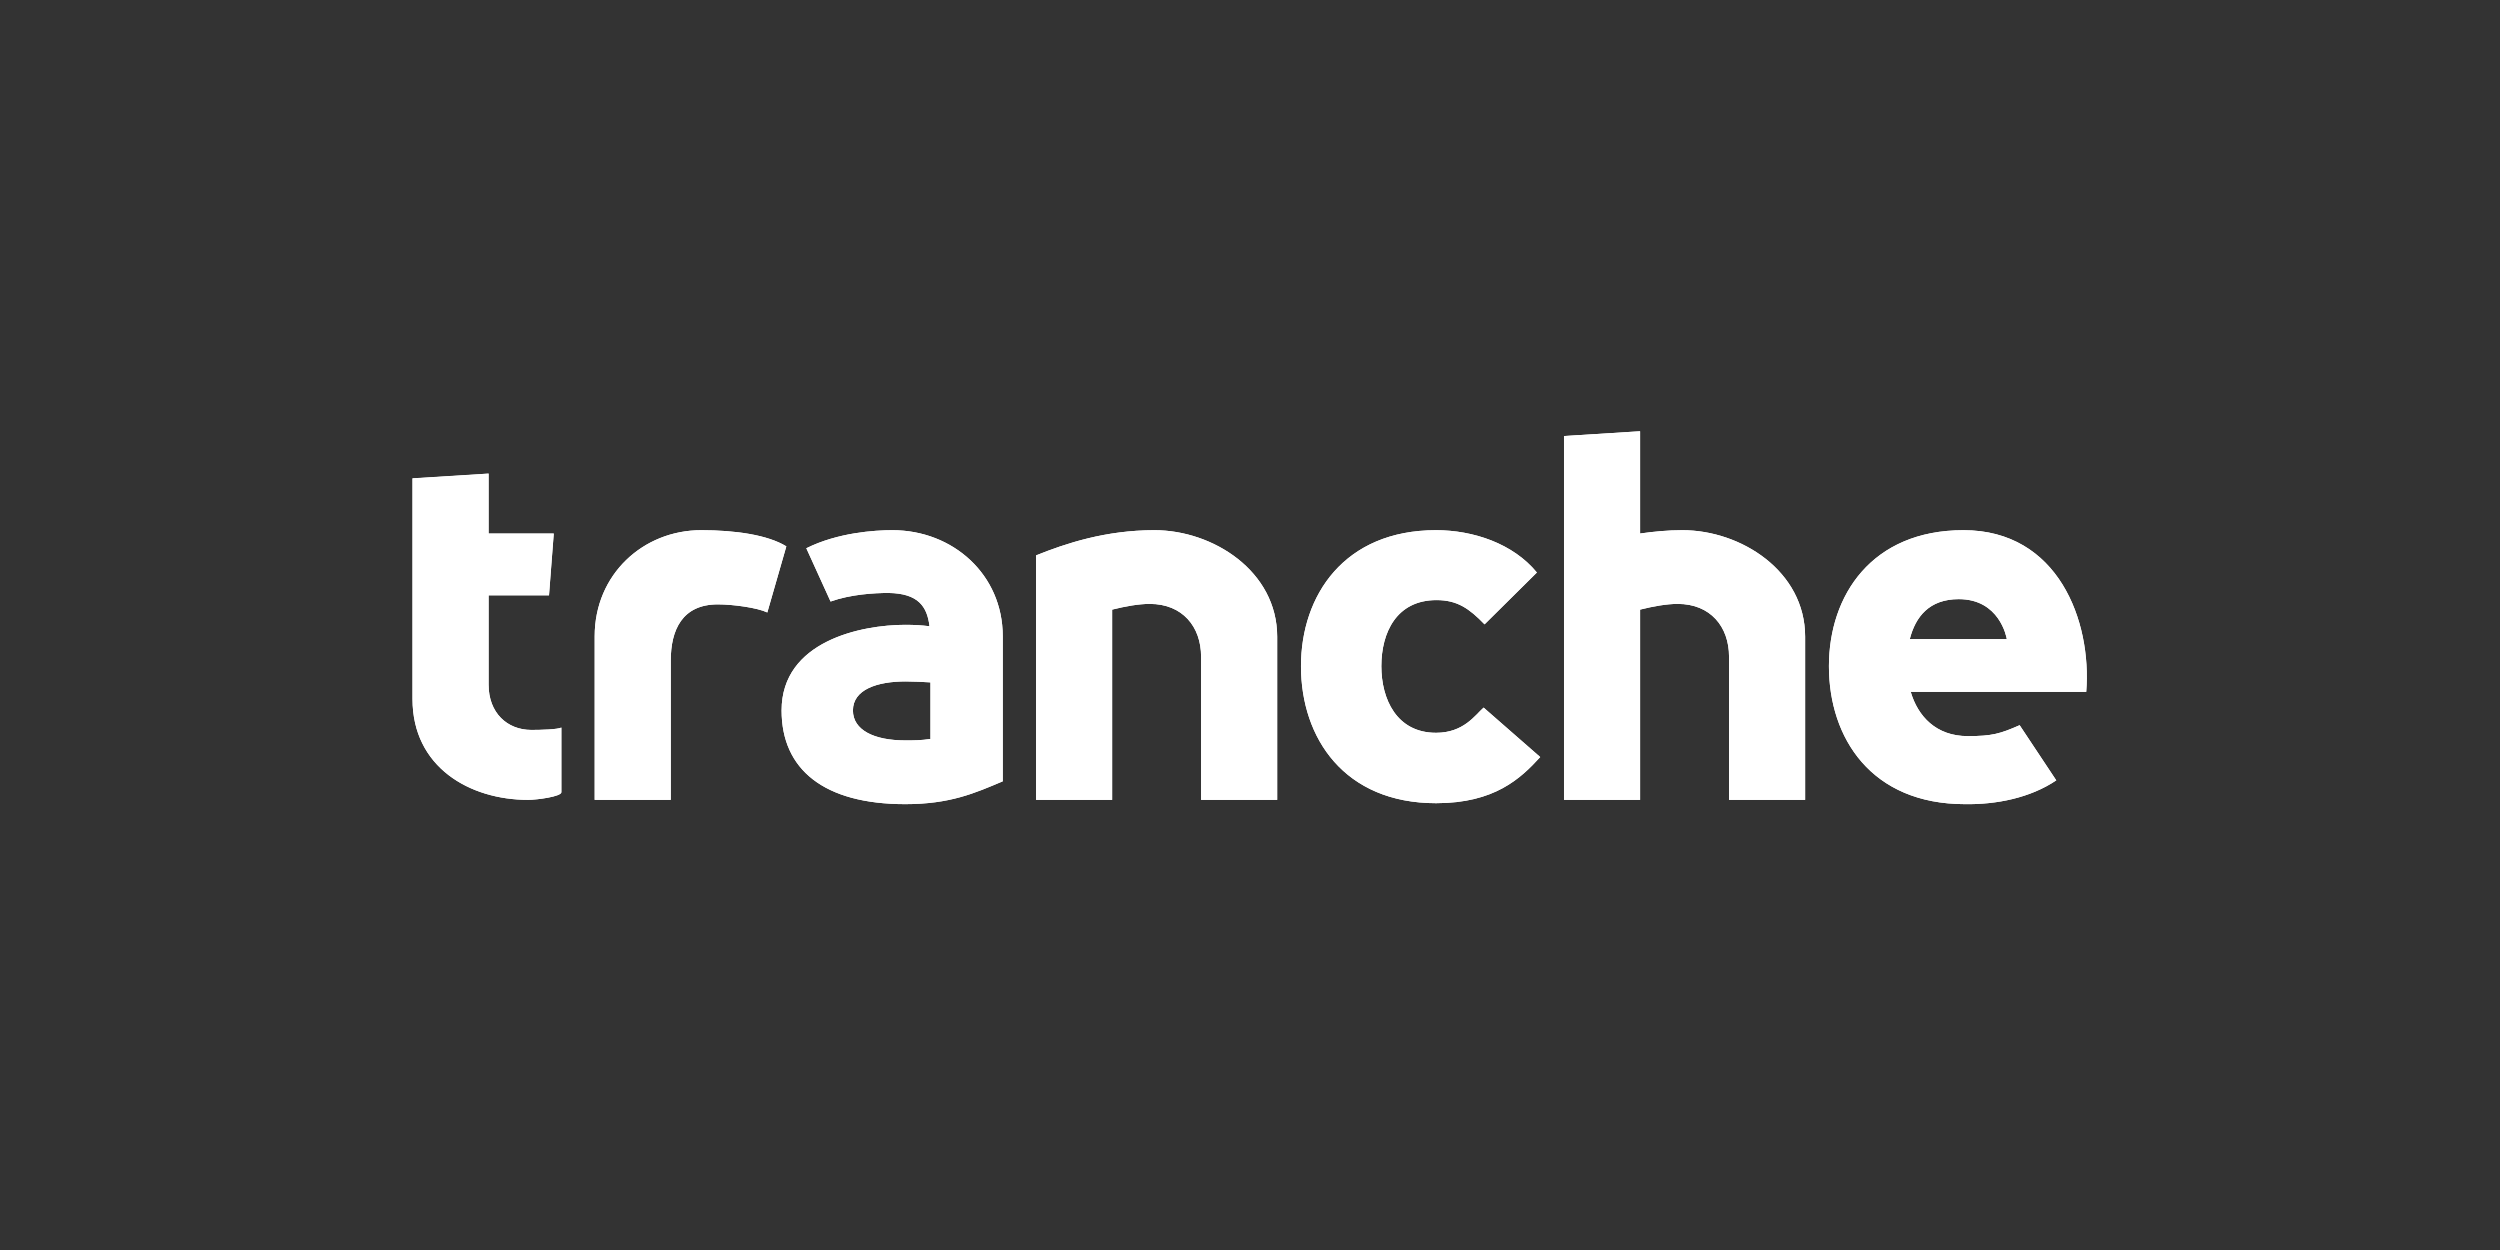 <?xml version="1.0" encoding="UTF-8"?> <svg xmlns="http://www.w3.org/2000/svg" width="1200" height="600" viewBox="0 0 1200 600" fill="none"><rect x="0" y="0" width="1200" height="600" fill="#333333" stroke="none"/> <path d="M253.477 383.934C257.815 383.934 269.458 382.336 269.458 380.281V349.232C267.632 350.145 259.641 350.374 255.075 350.374C243.432 350.374 234.528 342.155 234.528 328.685V285.764H263.523L265.806 256.085H234.528V227.319L198 229.602V335.534C198 368.181 225.396 383.934 253.477 383.934ZM321.968 383.934V317.041C321.968 302.43 327.447 290.102 344.57 290.102C351.875 290.102 363.519 291.7 368.313 293.983L377.445 262.249C368.541 256.77 353.017 254.487 336.579 254.487C308.726 254.487 285.44 275.719 285.44 305.398V383.934H321.968ZM434.521 385.989C455.981 385.989 467.853 380.738 481.323 375.03V305.398C481.323 275.719 457.351 254.487 428.357 254.487C419.909 254.487 402.102 255.628 387.034 263.162L398.677 288.732C408.266 285.308 419.453 284.623 426.53 284.623C440.685 284.851 445.023 291.015 446.164 300.604C442.74 300.147 438.858 299.919 434.521 299.919C413.517 299.919 375.162 307.681 375.162 341.013C375.162 369.323 395.481 385.989 434.521 385.989ZM434.521 355.396C419.453 355.396 409.407 350.374 409.407 341.013C409.407 330.968 421.051 327.087 434.749 327.087C438.63 327.087 442.74 327.315 446.621 327.543V354.711C441.826 355.396 438.858 355.396 434.521 355.396ZM533.832 383.934V292.613C540.224 291.015 546.617 289.874 551.868 289.874C567.621 289.874 576.524 300.832 576.524 315.215V383.934H613.053V305.626C613.053 274.121 582.232 254.487 554.151 254.487C530.636 254.487 511.458 260.879 497.304 266.587V383.934H533.832ZM689.306 385.532C717.387 385.532 729.943 373.66 739.304 363.387L712.136 339.643C708.026 343.296 702.547 351.743 689.306 351.743C670.356 351.743 663.051 335.534 663.051 319.781C663.051 303.572 670.357 288.047 689.534 288.047C699.579 288.047 705.287 292.157 712.592 299.691L737.706 274.806C726.29 260.879 707.113 254.487 689.306 254.487C645.243 254.487 624.468 285.764 624.468 319.781C624.468 354.255 645.243 385.532 689.306 385.532ZM787.247 383.934V292.613C793.64 291.015 800.032 289.874 805.283 289.874C821.036 289.874 829.939 300.832 829.939 315.215V383.934H866.468V305.626C866.468 274.121 835.647 254.487 807.566 254.487C800.489 254.487 793.64 255.172 787.247 256.085V207L750.719 209.283V383.934H787.247ZM987.011 374.574L969.432 348.091C960.072 352.2 956.19 353.341 944.547 353.341C929.251 353.341 920.575 343.753 917.151 332.109H1001.39C1004.13 298.092 987.924 254.487 942.492 254.487C898.43 254.487 877.883 285.764 877.883 319.781C877.883 354.255 898.202 385.989 943.177 385.989C958.245 386.217 974.455 383.021 987.011 374.574ZM963.268 306.768H916.694C919.434 296.038 926.055 287.591 940.209 287.591C959.718 287.591 963.081 305.672 963.26 306.721L963.268 306.768Z" fill="white"></path> <path d="M253.477 383.934C257.815 383.934 269.458 382.336 269.458 380.281V349.232C267.632 350.145 259.641 350.374 255.075 350.374C243.432 350.374 234.528 342.155 234.528 328.685V285.764H263.523L265.806 256.085H234.528V227.319L198 229.602V335.534C198 368.181 225.396 383.934 253.477 383.934ZM321.968 383.934V317.041C321.968 302.43 327.447 290.102 344.57 290.102C351.875 290.102 363.519 291.7 368.313 293.983L377.445 262.249C368.541 256.77 353.017 254.487 336.579 254.487C308.726 254.487 285.44 275.719 285.44 305.398V383.934H321.968ZM434.521 385.989C455.981 385.989 467.853 380.738 481.323 375.03V305.398C481.323 275.719 457.351 254.487 428.357 254.487C419.909 254.487 402.102 255.628 387.034 263.162L398.677 288.732C408.266 285.308 419.453 284.623 426.53 284.623C440.685 284.851 445.023 291.015 446.164 300.604C442.74 300.147 438.858 299.919 434.521 299.919C413.517 299.919 375.162 307.681 375.162 341.013C375.162 369.323 395.481 385.989 434.521 385.989ZM434.521 355.396C419.453 355.396 409.407 350.374 409.407 341.013C409.407 330.968 421.051 327.087 434.749 327.087C438.63 327.087 442.74 327.315 446.621 327.543V354.711C441.826 355.396 438.858 355.396 434.521 355.396ZM533.832 383.934V292.613C540.224 291.015 546.617 289.874 551.868 289.874C567.621 289.874 576.524 300.832 576.524 315.215V383.934H613.053V305.626C613.053 274.121 582.232 254.487 554.151 254.487C530.636 254.487 511.458 260.879 497.304 266.587V383.934H533.832ZM689.306 385.532C717.387 385.532 729.943 373.66 739.304 363.387L712.136 339.643C708.026 343.296 702.547 351.743 689.306 351.743C670.356 351.743 663.051 335.534 663.051 319.781C663.051 303.572 670.357 288.047 689.534 288.047C699.579 288.047 705.287 292.157 712.592 299.691L737.706 274.806C726.29 260.879 707.113 254.487 689.306 254.487C645.243 254.487 624.468 285.764 624.468 319.781C624.468 354.255 645.243 385.532 689.306 385.532ZM787.247 383.934V292.613C793.64 291.015 800.032 289.874 805.283 289.874C821.036 289.874 829.939 300.832 829.939 315.215V383.934H866.468V305.626C866.468 274.121 835.647 254.487 807.566 254.487C800.489 254.487 793.64 255.172 787.247 256.085V207L750.719 209.283V383.934H787.247ZM987.011 374.574L969.432 348.091C960.072 352.2 956.19 353.341 944.547 353.341C929.251 353.341 920.575 343.753 917.151 332.109H1001.39C1004.13 298.092 987.924 254.487 942.492 254.487C898.43 254.487 877.883 285.764 877.883 319.781C877.883 354.255 898.202 385.989 943.177 385.989C958.245 386.217 974.455 383.021 987.011 374.574ZM963.268 306.768H916.694C919.434 296.038 926.055 287.591 940.209 287.591C959.718 287.591 963.081 305.672 963.26 306.721L963.268 306.768Z" fill="white"></path> </svg> 